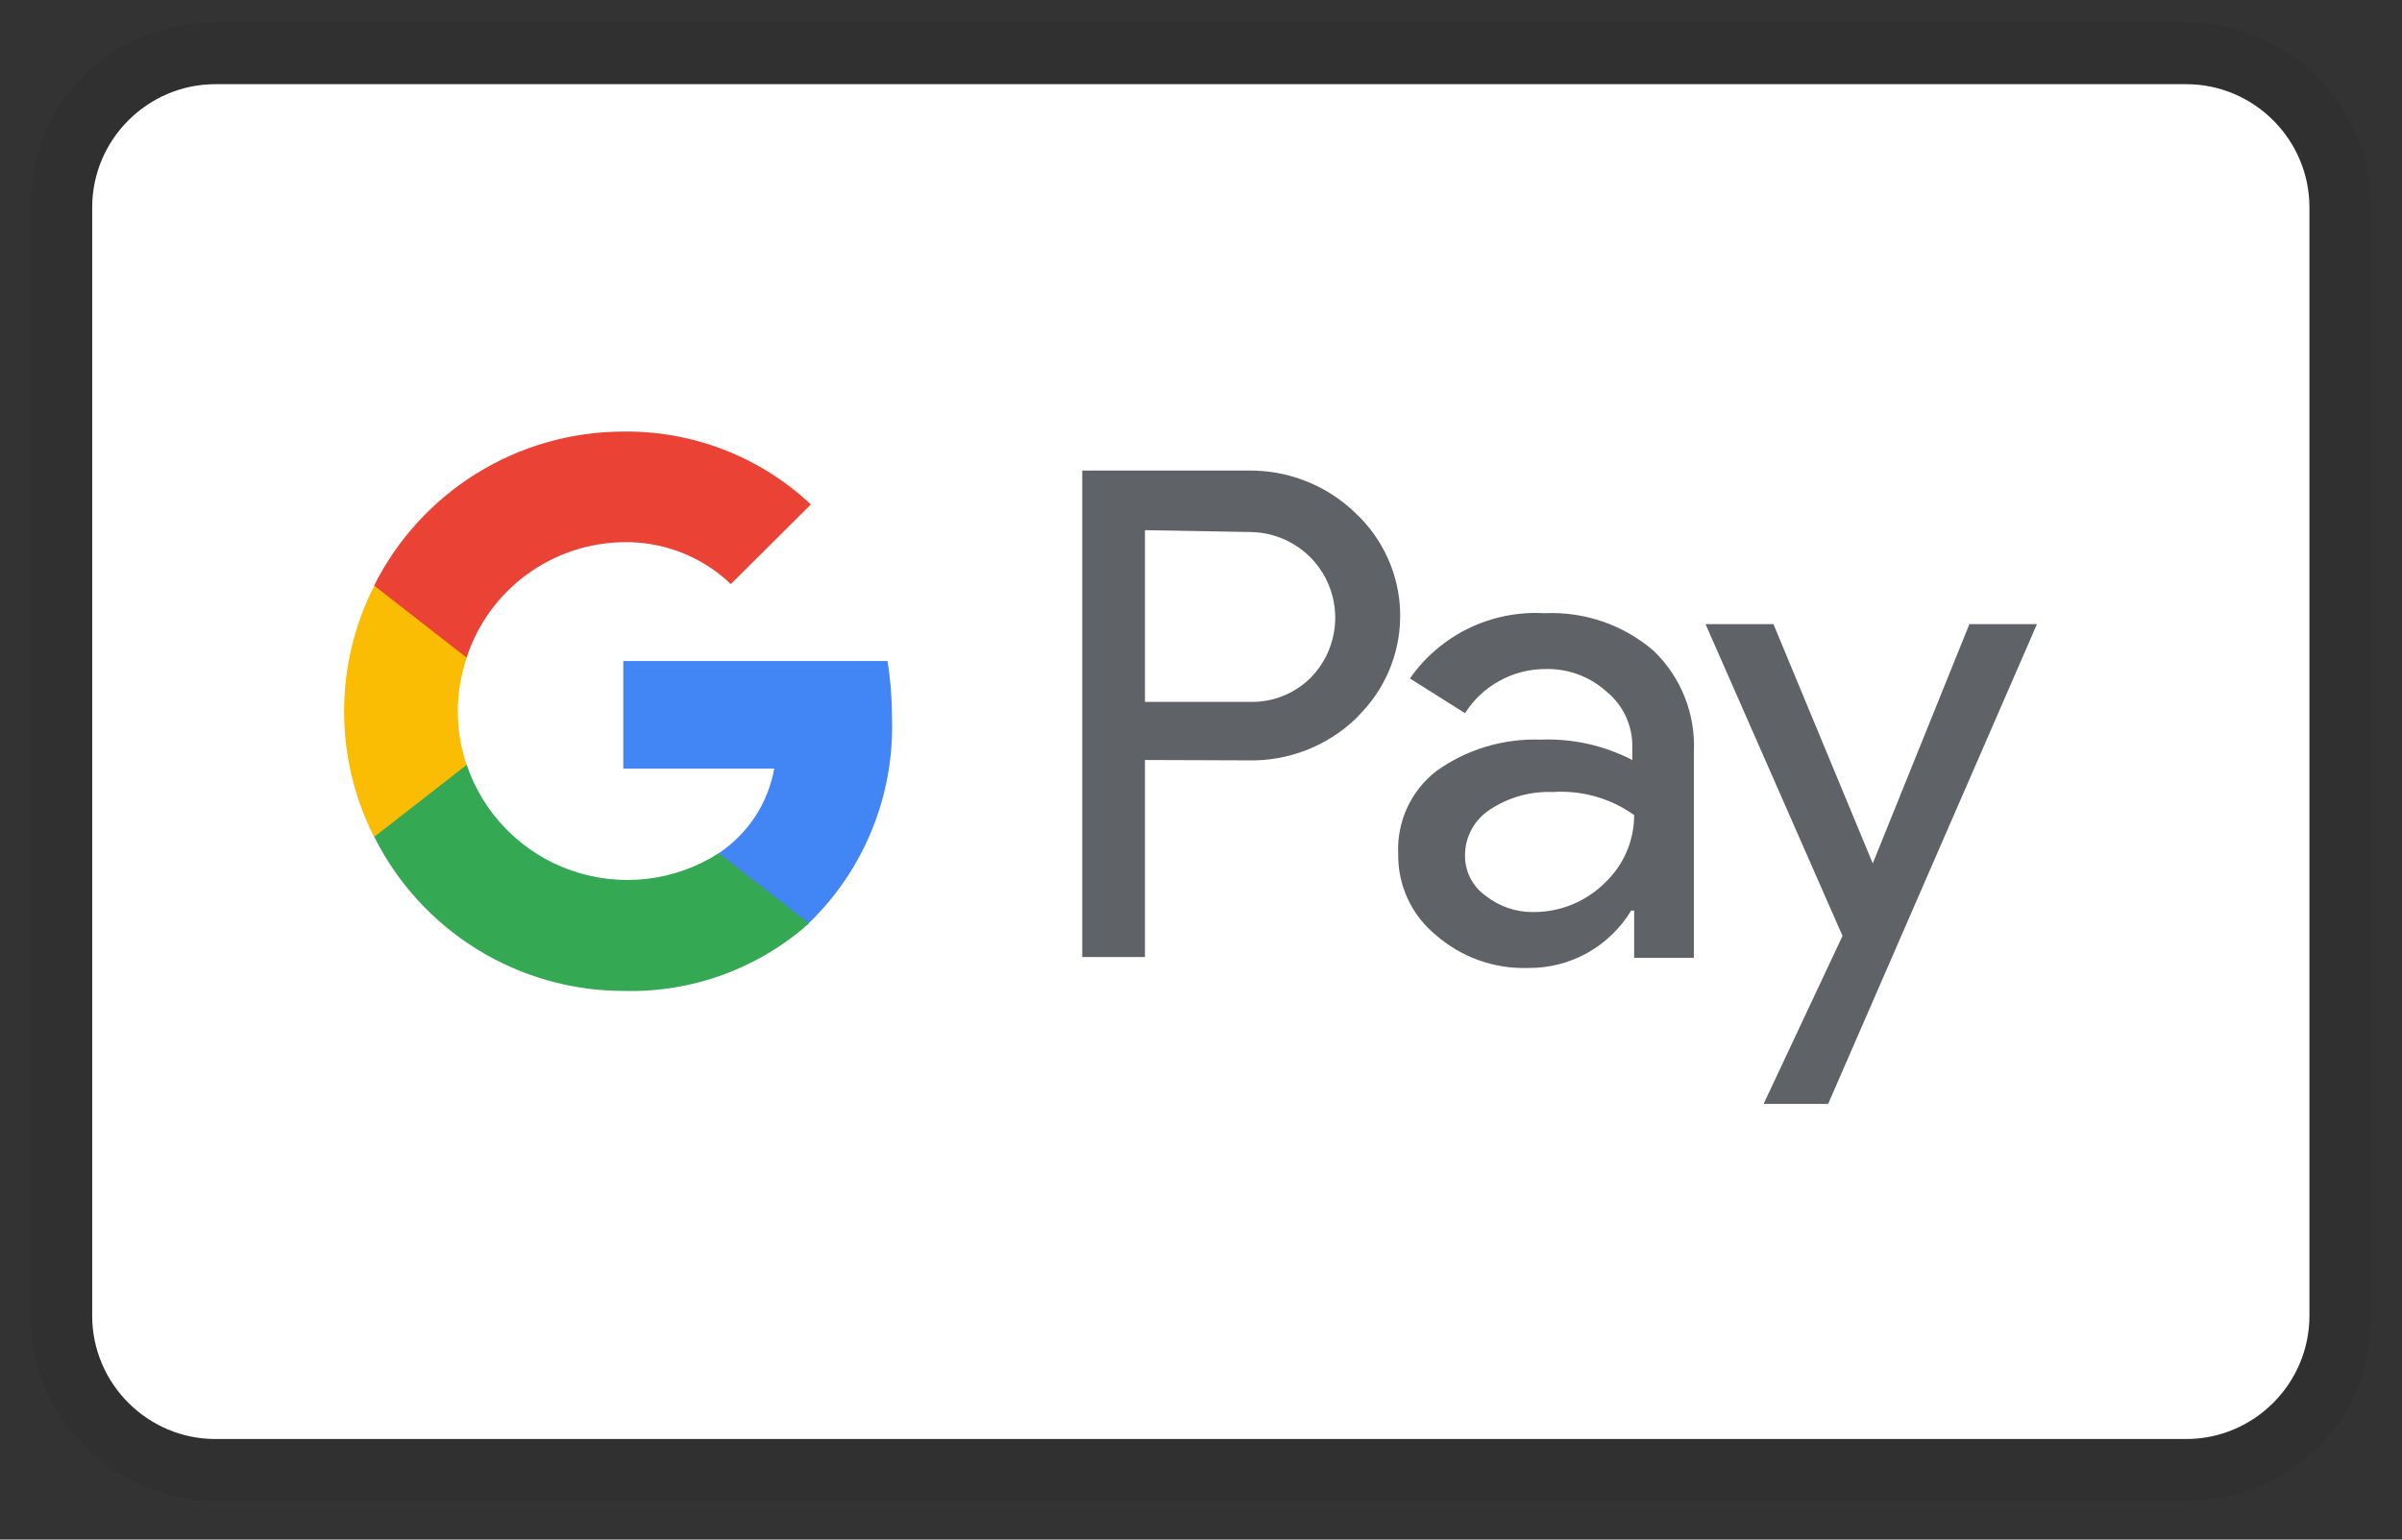 <svg width="39" height="25" viewBox="0 0 39 25" fill="none" xmlns="http://www.w3.org/2000/svg">
<rect x="0" y="0" width="39" height="25" fill="#333333" stroke="none"/>
<g clip-path="url(#clip0_214_2836)">
<path opacity="0.07" d="M35.497 0.367H3.497C1.797 0.367 0.497 1.667 0.497 3.367V21.367C0.497 23.067 1.897 24.367 3.497 24.367H35.497C37.197 24.367 38.497 23.067 38.497 21.367V3.367C38.497 1.667 37.097 0.367 35.497 0.367Z" fill="black"/>
<path d="M35.497 1.367C36.597 1.367 37.497 2.267 37.497 3.367V21.367C37.497 22.467 36.597 23.367 35.497 23.367H3.497C2.397 23.367 1.497 22.467 1.497 21.367V3.367C1.497 2.267 2.397 1.367 3.497 1.367H35.497Z" fill="white"/>
<path d="M18.59 12.341V15.541H17.572V7.641H20.263C20.585 7.636 20.905 7.694 21.205 7.813C21.505 7.931 21.779 8.108 22.01 8.333C22.229 8.537 22.405 8.783 22.529 9.056C22.654 9.328 22.723 9.623 22.733 9.922C22.743 10.222 22.694 10.52 22.589 10.801C22.484 11.081 22.324 11.338 22.12 11.557L22.01 11.673C21.54 12.12 20.912 12.363 20.263 12.347L18.59 12.341ZM18.59 8.609V11.397H20.288C20.665 11.409 21.029 11.262 21.293 10.993C21.482 10.796 21.608 10.548 21.657 10.28C21.706 10.011 21.675 9.735 21.568 9.484C21.461 9.233 21.283 9.019 21.055 8.869C20.827 8.719 20.561 8.639 20.288 8.639L18.59 8.609ZM25.074 9.957C25.724 9.927 26.36 10.145 26.852 10.57C27.297 11 27.534 11.6 27.502 12.219V15.553H26.533V14.787H26.484C26.31 15.074 26.064 15.311 25.771 15.475C25.477 15.638 25.146 15.722 24.811 15.718C24.263 15.736 23.728 15.545 23.315 15.185C23.119 15.025 22.962 14.823 22.856 14.594C22.75 14.364 22.697 14.114 22.702 13.861C22.69 13.606 22.74 13.351 22.846 13.119C22.953 12.886 23.114 12.683 23.315 12.525C23.808 12.17 24.405 11.989 25.013 12.01C25.53 11.99 26.043 12.103 26.503 12.341V12.133C26.506 11.961 26.47 11.79 26.398 11.634C26.326 11.478 26.219 11.341 26.086 11.232C25.818 10.989 25.467 10.857 25.106 10.864C24.843 10.861 24.584 10.926 24.353 11.052C24.122 11.177 23.927 11.359 23.787 11.581L22.892 11.017C23.135 10.669 23.463 10.389 23.845 10.203C24.227 10.018 24.65 9.933 25.074 9.957ZM23.787 13.885C23.784 14.014 23.814 14.143 23.873 14.258C23.931 14.373 24.018 14.473 24.124 14.547C24.347 14.723 24.624 14.816 24.909 14.81C25.338 14.809 25.749 14.64 26.055 14.338C26.36 14.052 26.533 13.653 26.533 13.235C26.148 12.961 25.68 12.829 25.209 12.861C24.843 12.847 24.482 12.95 24.179 13.155C24.059 13.235 23.96 13.344 23.892 13.471C23.823 13.598 23.787 13.741 23.787 13.885ZM33.073 10.135L29.683 17.925H28.635L29.916 15.197L27.692 10.135H28.795L30.407 14.02L31.976 10.135H33.073Z" fill="#5F6368"/>
<path d="M14.483 11.654C14.483 11.346 14.459 11.038 14.41 10.734H10.12V12.481H12.571C12.521 12.759 12.415 13.024 12.261 13.26C12.106 13.496 11.905 13.698 11.671 13.854V14.988H13.135C13.58 14.558 13.93 14.039 14.162 13.464C14.394 12.89 14.503 12.273 14.483 11.654Z" fill="#4285F4"/>
<path d="M10.126 16.091C11.232 16.121 12.308 15.729 13.136 14.994L11.67 13.854C11.318 14.08 10.918 14.223 10.503 14.271C10.087 14.319 9.666 14.272 9.271 14.133C8.876 13.995 8.519 13.768 8.225 13.47C7.931 13.172 7.709 12.811 7.576 12.414H6.074V13.584C6.45 14.337 7.028 14.97 7.743 15.413C8.459 15.856 9.284 16.091 10.126 16.091Z" fill="#34A853"/>
<path d="M7.576 12.421C7.385 11.858 7.385 11.248 7.576 10.686V9.516H6.074C5.753 10.147 5.587 10.845 5.587 11.553C5.587 12.261 5.753 12.959 6.074 13.591L7.576 12.421Z" fill="#FBBC04"/>
<path d="M10.126 8.804C10.773 8.793 11.398 9.037 11.866 9.484L13.166 8.191C12.337 7.413 11.237 6.989 10.101 7.008C9.264 7.013 8.445 7.248 7.734 7.69C7.023 8.131 6.449 8.761 6.074 9.508L7.576 10.679C7.751 10.139 8.092 9.668 8.549 9.332C9.007 8.996 9.558 8.811 10.126 8.804Z" fill="#EA4335"/>
</g>
<defs>
<clipPath id="clip0_214_2836">
<rect width="38" height="24" fill="white" transform="translate(0.497 0.367)"/>
</clipPath>
</defs>
</svg>
